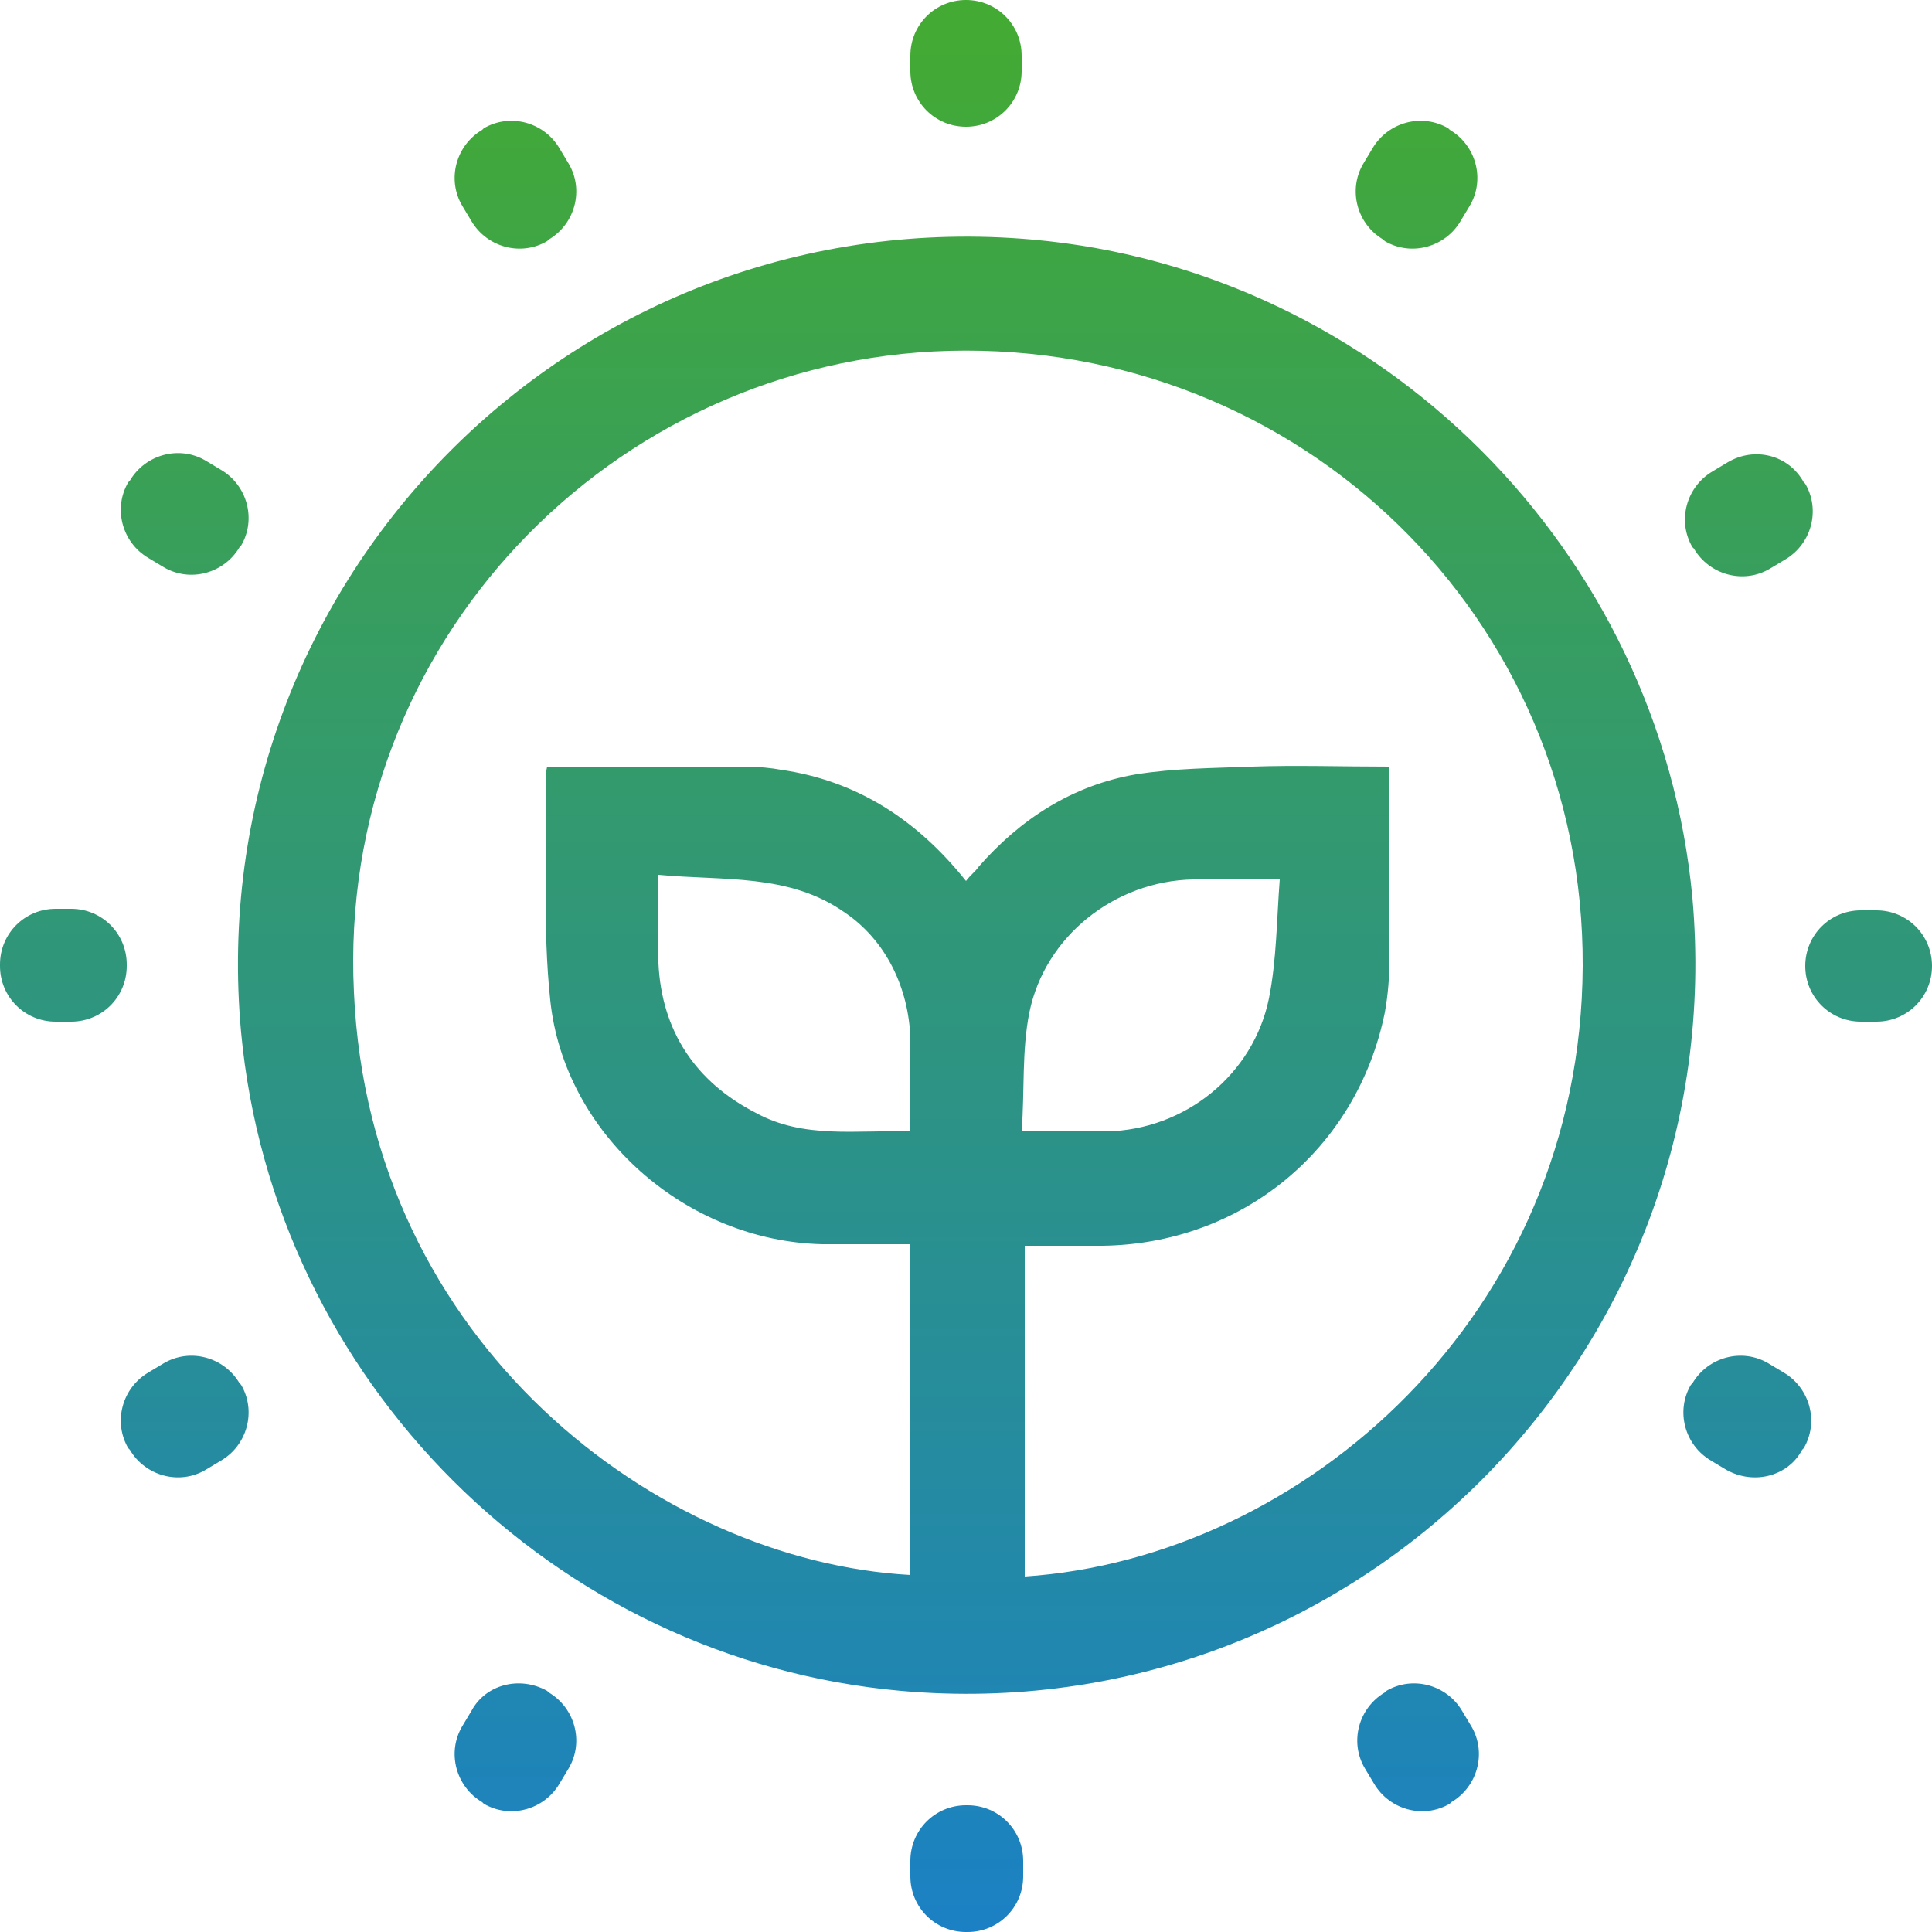 <?xml version="1.0" encoding="utf-8"?>
<!-- Generator: Adobe Illustrator 26.0.1, SVG Export Plug-In . SVG Version: 6.00 Build 0)  -->
<svg version="1.1" id="Vrstva_1" xmlns="http://www.w3.org/2000/svg" xmlns:xlink="http://www.w3.org/1999/xlink" x="0px" y="0px"
	 viewBox="0 0 125 125" style="enable-background:new 0 0 125 125;" xml:space="preserve">
<style type="text/css">
	.st0{fill:url(#SVGID_1_);}
	.st1{fill:url(#SVGID_00000070119003092414346820000013887693880433606571_);}
	.st2{fill:url(#SVGID_00000171684583324784070960000002630715723245478536_);}
	.st3{fill:url(#SVGID_00000038406575815662690290000013322830674118228119_);}
	.st4{fill:url(#SVGID_00000109731863156226994030000017821676417705900427_);}
	.st5{fill:url(#SVGID_00000155853562770777988490000009588213724907358638_);}
	.st6{fill:url(#SVGID_00000027585413477572537470000002444464869298196112_);}
	.st7{fill:url(#SVGID_00000129182999221670051760000001362866309473137578_);}
	.st8{fill:url(#SVGID_00000070802744544722179370000016793492100887465100_);}
	.st9{fill:url(#SVGID_00000103981983956789117180000002748300948947365773_);}
	.st10{fill:url(#SVGID_00000100381158812852054030000014999541326600811175_);}
	.st11{fill:url(#SVGID_00000048493009666568944890000017429743585527534507_);}
	.st12{fill:url(#SVGID_00000095316338511794901100000018304318344638544525_);}
</style>
<g>
	<linearGradient id="SVGID_1_" gradientUnits="userSpaceOnUse" x1="4.111" y1="124.806" x2="4.111" y2="2.067">
		<stop  offset="0" style="stop-color:#1B81C4"/>
		<stop  offset="1" style="stop-color:#43AA34"/>
	</linearGradient>
	<path class="st0" d="M3.6,58.8h1c2,0,3.6,1.6,3.6,3.6v0.1c0,2-1.6,3.6-3.6,3.6h-1c-2,0-3.6-1.6-3.6-3.6v-0.1
		C0,60.4,1.6,58.8,3.6,58.8z"/>
	
		<linearGradient id="SVGID_00000097483381640769664140000017367555316957822643_" gradientUnits="userSpaceOnUse" x1="62.536" y1="124.806" x2="62.536" y2="2.067">
		<stop  offset="0" style="stop-color:#1B81C4"/>
		<stop  offset="1" style="stop-color:#43AA34"/>
	</linearGradient>
	<path style="fill:url(#SVGID_00000097483381640769664140000017367555316957822643_);" d="M58.9,121.4v-1c0-2,1.6-3.6,3.6-3.6h0.1
		c2,0,3.6,1.6,3.6,3.6v1c0,2-1.6,3.6-3.6,3.6h-0.1C60.5,125,58.9,123.4,58.9,121.4z"/>
	
		<linearGradient id="SVGID_00000082361469854308750430000010026799382999589526_" gradientUnits="userSpaceOnUse" x1="62.536" y1="124.806" x2="62.536" y2="2.067">
		<stop  offset="0" style="stop-color:#1B81C4"/>
		<stop  offset="1" style="stop-color:#43AA34"/>
	</linearGradient>
	<path style="fill:url(#SVGID_00000082361469854308750430000010026799382999589526_);" d="M58.3,109.4c-22.5-2-40.6-20.1-42.7-42.6
		c-2.7-29.4,21.8-53.9,51.2-51.3c22.5,2,40.6,20.1,42.7,42.6C112.1,87.5,87.6,112,58.3,109.4z M62.5,57c0.3-0.4,0.6-0.6,0.8-0.9
		c2.7-3.1,6.1-5.3,10.2-6c2.5-0.4,5-0.4,7.5-0.5c2.9-0.1,5.8,0,8.9,0c0,0.5,0,0.8,0,1.2c0,3.7,0,7.5,0,11.2c0,1.2-0.1,2.4-0.3,3.5
		c-1.8,8.9-9.3,15-18.3,15.1c-1.7,0-3.3,0-5,0V102c18-1.2,36-16.9,36.1-39.5c0.1-22.5-18.3-40.4-41-39.8
		c-21.8,0.6-39.6,18.9-38.5,41.5c1,22.7,19.7,36.8,36,37.7V80.5c-2,0-3.8,0-5.7,0c-8.8-0.2-16.7-7.1-17.6-15.8
		c-0.5-4.7-0.2-9.4-0.3-14.1c0-0.3,0-0.6,0.1-1c4.4,0,8.7,0,13,0c0.6,0,1.6,0.1,2.1,0.2C55.4,50.5,59.3,53,62.5,57z M82.8,56.9
		c-2.1,0-3.9,0-5.6,0c-5.1,0.1-9.6,3.7-10.6,8.6c-0.5,2.5-0.3,5.1-0.5,7.7c2,0,3.8,0,5.5,0c5.1-0.1,9.5-3.7,10.5-8.6
		C82.6,62.1,82.6,59.5,82.8,56.9z M58.9,73.2c0-2.1,0-4,0-6c-0.1-3.3-1.6-6.4-4.3-8.2c-3.6-2.5-7.8-2-12-2.4c0,2.1-0.1,3.9,0,5.7
		c0.2,4.4,2.4,7.7,6.3,9.7C52,73.7,55.4,73.1,58.9,73.2z"/>
	
		<linearGradient id="SVGID_00000142141857073297705440000003515801909675476891_" gradientUnits="userSpaceOnUse" x1="33.347" y1="124.806" x2="33.347" y2="2.067">
		<stop  offset="0" style="stop-color:#1B81C4"/>
		<stop  offset="1" style="stop-color:#43AA34"/>
	</linearGradient>
	<path style="fill:url(#SVGID_00000142141857073297705440000003515801909675476891_);" d="M35.5,15.5l-0.1,0.1
		c-1.7,1-3.9,0.4-4.9-1.3l-0.6-1c-1-1.7-0.4-3.9,1.3-4.9l0.1-0.1c1.7-1,3.9-0.4,4.9,1.3l0.6,1C37.8,12.3,37.2,14.5,35.5,15.5z"/>
	
		<linearGradient id="SVGID_00000117678347240606797570000013285467541730853251_" gradientUnits="userSpaceOnUse" x1="113.098" y1="124.802" x2="113.098" y2="2.069">
		<stop  offset="0" style="stop-color:#1B81C4"/>
		<stop  offset="1" style="stop-color:#43AA34"/>
	</linearGradient>
	<path style="fill:url(#SVGID_00000117678347240606797570000013285467541730853251_);" d="M116.7,31.2l0.1,0.1
		c1,1.7,0.4,3.9-1.3,4.9l-1,0.6c-1.7,1-3.9,0.4-4.9-1.3l-0.1-0.1c-1-1.7-0.4-3.9,1.3-4.9l1-0.6C113.5,28.9,115.7,29.4,116.7,31.2z"
		/>
	
		<linearGradient id="SVGID_00000096779615079946890560000000382535051868096936_" gradientUnits="userSpaceOnUse" x1="11.978" y1="124.813" x2="11.978" y2="2.051">
		<stop  offset="0" style="stop-color:#1B81C4"/>
		<stop  offset="1" style="stop-color:#43AA34"/>
	</linearGradient>
	<path style="fill:url(#SVGID_00000096779615079946890560000000382535051868096936_);" d="M15.5,89.5l0.1,0.1c1,1.7,0.4,3.9-1.3,4.9
		l-1,0.6c-1.7,1-3.9,0.4-4.9-1.3l-0.1-0.1c-1-1.7-0.4-3.9,1.3-4.9l1-0.6C12.3,87.2,14.5,87.8,15.5,89.5z"/>
	
		<linearGradient id="SVGID_00000154402105816405427120000005557663652118651803_" gradientUnits="userSpaceOnUse" x1="113.097" y1="124.81" x2="113.097" y2="2.057">
		<stop  offset="0" style="stop-color:#1B81C4"/>
		<stop  offset="1" style="stop-color:#43AA34"/>
	</linearGradient>
	<path style="fill:url(#SVGID_00000154402105816405427120000005557663652118651803_);" d="M111.7,95.1l-1-0.6
		c-1.7-1-2.3-3.2-1.3-4.9l0.1-0.1c1-1.7,3.2-2.3,4.9-1.3l1,0.6c1.7,1,2.3,3.2,1.3,4.9l-0.1,0.1C115.7,95.5,113.5,96.1,111.7,95.1z"
		/>
	
		<linearGradient id="SVGID_00000164507038432345526470000012370409801256101537_" gradientUnits="userSpaceOnUse" x1="33.346" y1="124.804" x2="33.346" y2="2.098">
		<stop  offset="0" style="stop-color:#1B81C4"/>
		<stop  offset="1" style="stop-color:#43AA34"/>
	</linearGradient>
	<path style="fill:url(#SVGID_00000164507038432345526470000012370409801256101537_);" d="M35.4,109.4l0.1,0.1
		c1.7,1,2.3,3.2,1.3,4.9l-0.6,1c-1,1.7-3.2,2.3-4.9,1.3l-0.1-0.1c-1.7-1-2.3-3.2-1.3-4.9l0.6-1C31.4,109,33.6,108.4,35.4,109.4z"/>
	
		<linearGradient id="SVGID_00000173871301275567208650000013914256851960748712_" gradientUnits="userSpaceOnUse" x1="91.731" y1="124.81" x2="91.731" y2="2.067">
		<stop  offset="0" style="stop-color:#1B81C4"/>
		<stop  offset="1" style="stop-color:#43AA34"/>
	</linearGradient>
	<path style="fill:url(#SVGID_00000173871301275567208650000013914256851960748712_);" d="M93.7,8.3l0.1,0.1c1.7,1,2.3,3.2,1.3,4.9
		l-0.6,1c-1,1.7-3.2,2.3-4.9,1.3l-0.1-0.1c-1.7-1-2.3-3.2-1.3-4.9l0.6-1C89.8,7.9,92,7.3,93.7,8.3z"/>
	
		<linearGradient id="SVGID_00000065790210540974117150000011257602521843469715_" gradientUnits="userSpaceOnUse" x1="11.977" y1="124.806" x2="11.977" y2="2.067">
		<stop  offset="0" style="stop-color:#1B81C4"/>
		<stop  offset="1" style="stop-color:#43AA34"/>
	</linearGradient>
	<path style="fill:url(#SVGID_00000065790210540974117150000011257602521843469715_);" d="M13.3,29.8l1,0.6c1.7,1,2.3,3.2,1.3,4.9
		l-0.1,0.1c-1,1.7-3.2,2.3-4.9,1.3l-1-0.6c-1.7-1-2.3-3.2-1.3-4.9l0.1-0.1C9.4,29.4,11.6,28.8,13.3,29.8z"/>
	
		<linearGradient id="SVGID_00000101812156506815586040000015425829698453776316_" gradientUnits="userSpaceOnUse" x1="91.728" y1="124.806" x2="91.728" y2="2.064">
		<stop  offset="0" style="stop-color:#1B81C4"/>
		<stop  offset="1" style="stop-color:#43AA34"/>
	</linearGradient>
	<path style="fill:url(#SVGID_00000101812156506815586040000015425829698453776316_);" d="M94.6,110.7l0.6,1c1,1.7,0.4,3.9-1.3,4.9
		l-0.1,0.1c-1.7,1-3.9,0.4-4.9-1.3l-0.6-1c-1-1.7-0.4-3.9,1.3-4.9l0.1-0.1C91.4,108.4,93.6,109,94.6,110.7z"/>
	
		<linearGradient id="SVGID_00000059996883890435894490000003237521243794716288_" gradientUnits="userSpaceOnUse" x1="62.525" y1="124.806" x2="62.525" y2="2.067">
		<stop  offset="0" style="stop-color:#1B81C4"/>
		<stop  offset="1" style="stop-color:#43AA34"/>
	</linearGradient>
	<path style="fill:url(#SVGID_00000059996883890435894490000003237521243794716288_);" d="M62.5,0L62.5,0c2,0,3.6,1.6,3.6,3.6v1
		c0,2-1.6,3.6-3.6,3.6h0c-2,0-3.6-1.6-3.6-3.6v-1C58.9,1.6,60.5,0,62.5,0z"/>
	
		<linearGradient id="SVGID_00000013151999776568924830000003282151793699408526_" gradientUnits="userSpaceOnUse" x1="120.93" y1="124.806" x2="120.93" y2="2.067">
		<stop  offset="0" style="stop-color:#1B81C4"/>
		<stop  offset="1" style="stop-color:#43AA34"/>
	</linearGradient>
	<path style="fill:url(#SVGID_00000013151999776568924830000003282151793699408526_);" d="M121.4,66.1h-1c-2,0-3.6-1.6-3.6-3.6v0
		c0-2,1.6-3.6,3.6-3.6h1c2,0,3.6,1.6,3.6,3.6v0C125,64.5,123.4,66.1,121.4,66.1z"/>
</g>
</svg>
